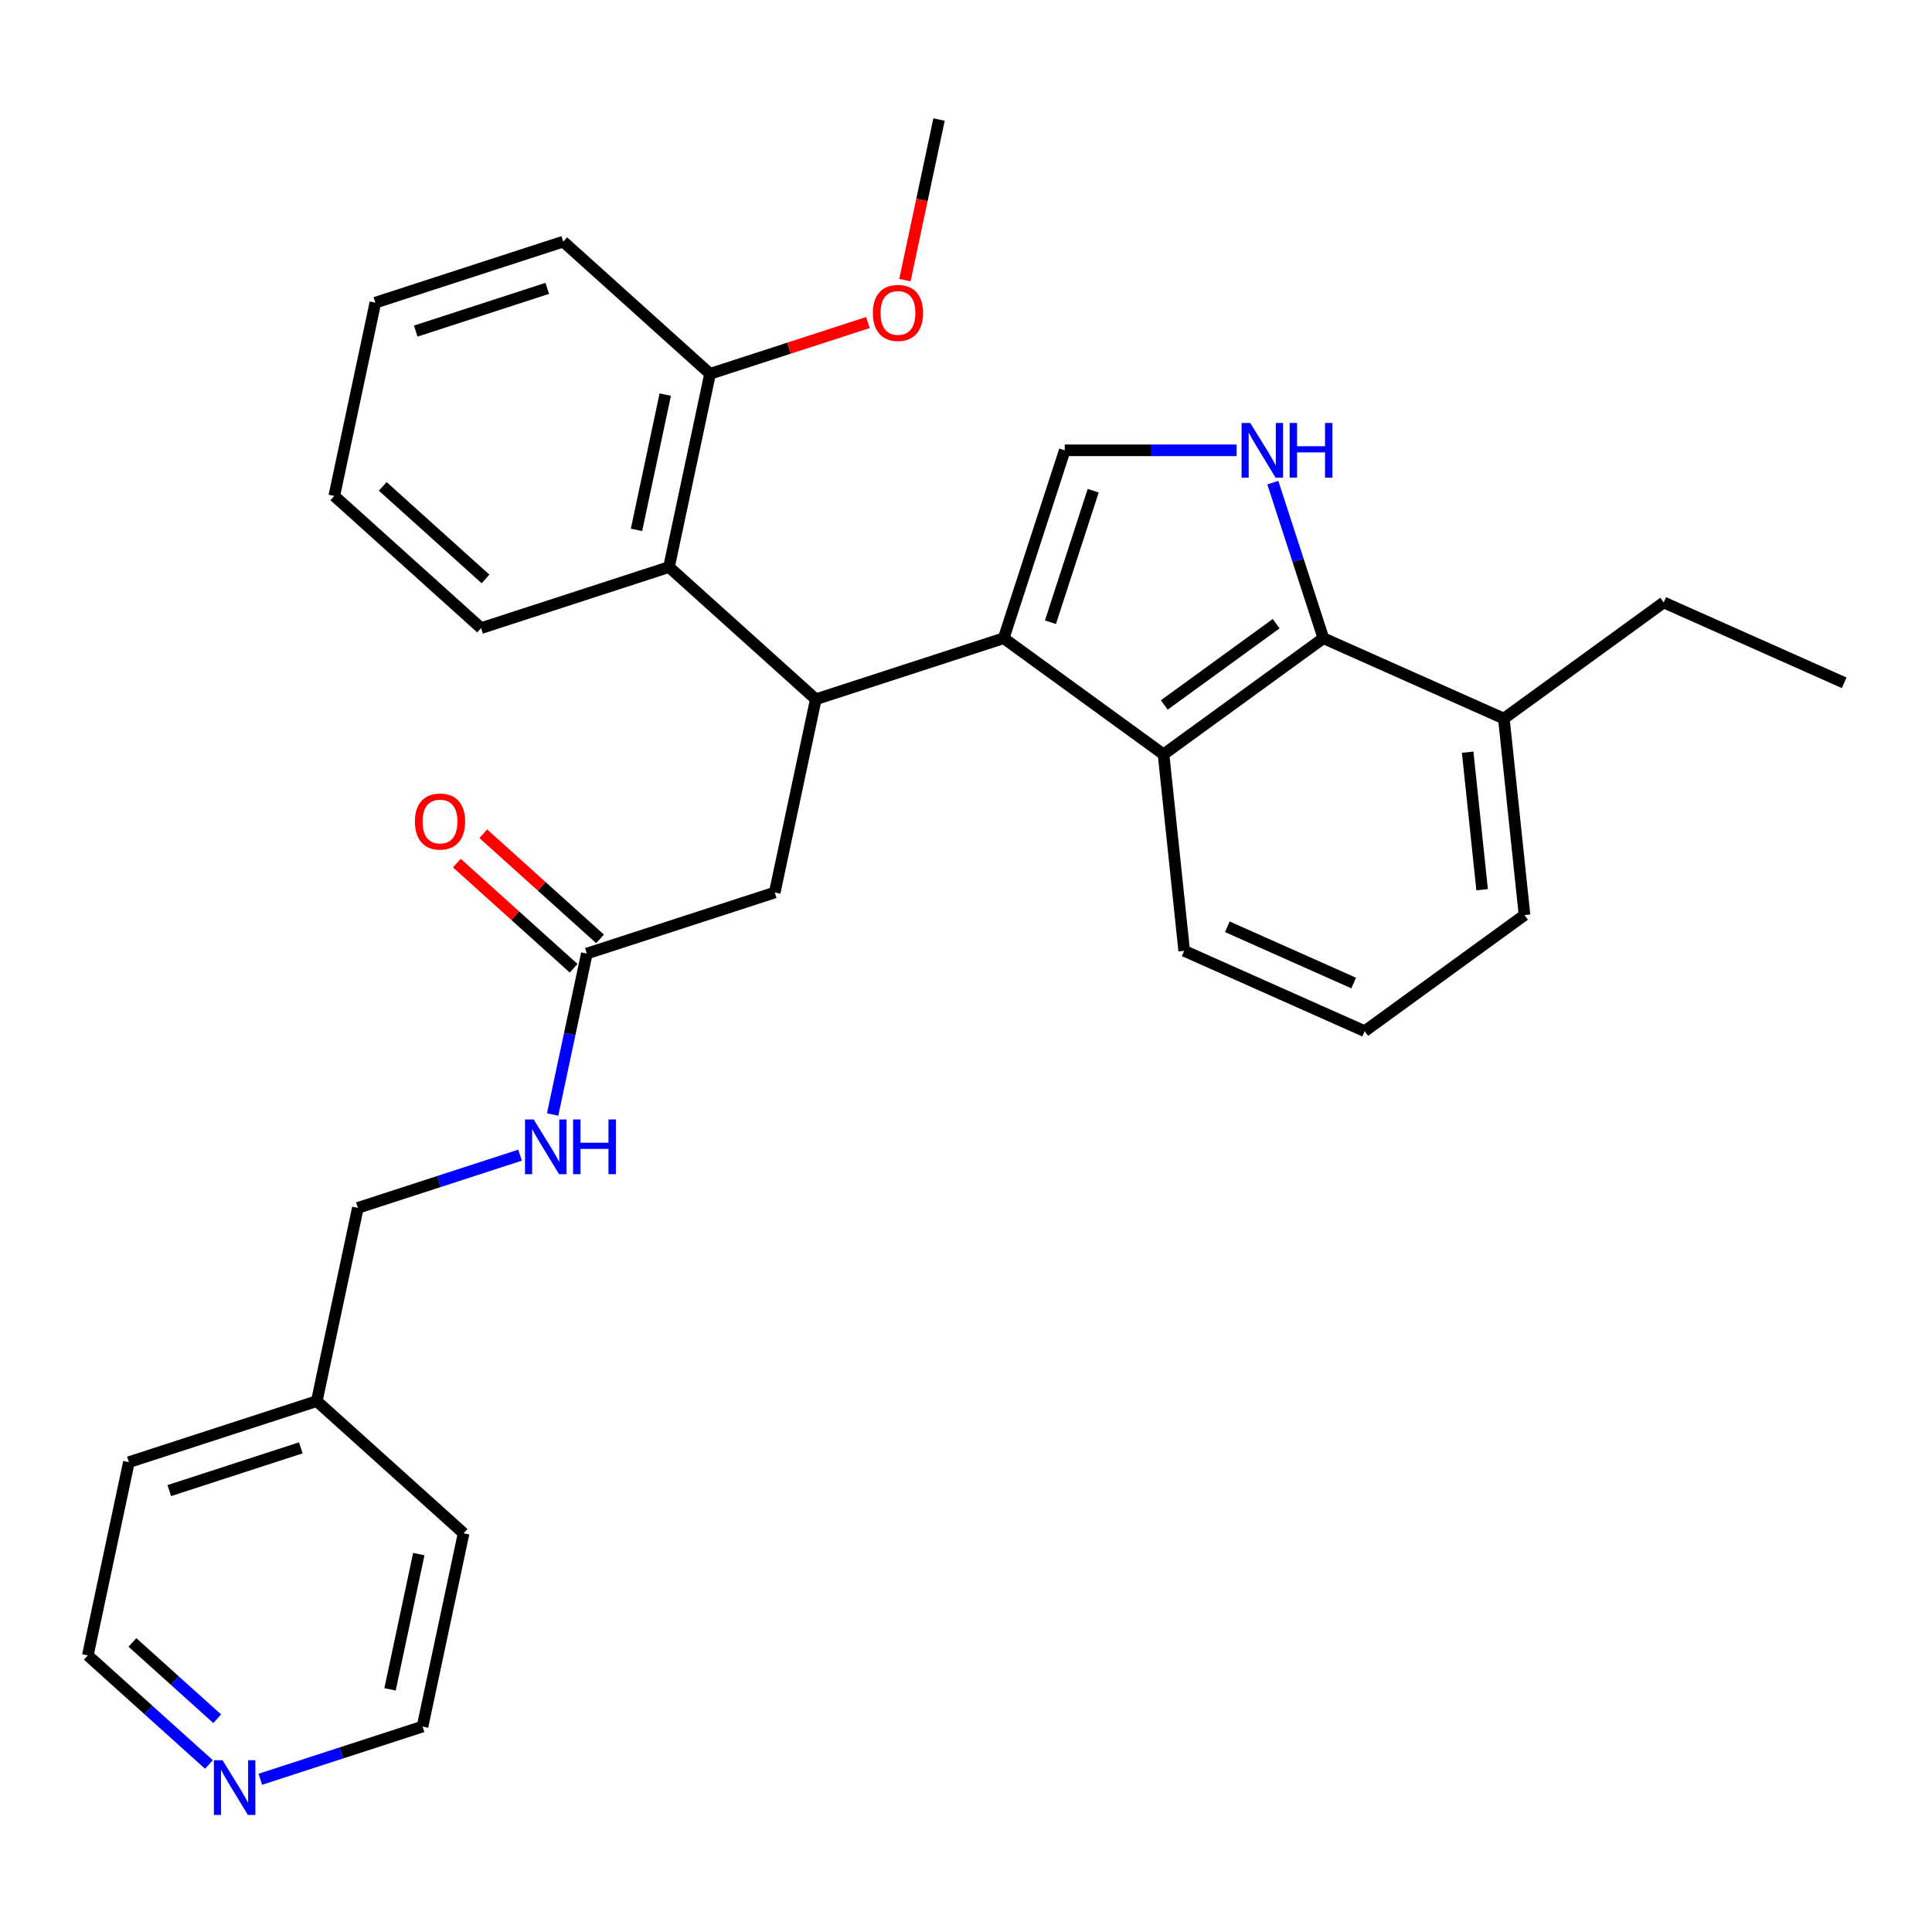 <?xml version='1.0' encoding='iso-8859-1'?>
<svg version='1.1' baseProfile='full'
              xmlns='http://www.w3.org/2000/svg'
                      xmlns:rdkit='http://www.rdkit.org/xml'
                      xmlns:xlink='http://www.w3.org/1999/xlink'
                  xml:space='preserve'
width='1000px' height='1000px' viewBox='0 0 1000 1000'>
<!-- END OF HEADER -->
<rect style='opacity:1.0;fill:#FFFFFF;stroke:none' width='1000' height='1000' x='0' y='0'> </rect>
<path class='bond-0' d='M 519.518,330.338 L 422.263,361.938' style='fill:none;fill-rule:evenodd;stroke:#000000;stroke-width:6px;stroke-linecap:butt;stroke-linejoin:miter;stroke-opacity:1' />
<path class='bond-1' d='M 519.518,330.338 L 551.118,233.084' style='fill:none;fill-rule:evenodd;stroke:#000000;stroke-width:6px;stroke-linecap:butt;stroke-linejoin:miter;stroke-opacity:1' />
<path class='bond-1' d='M 543.709,322.07 L 565.829,253.992' style='fill:none;fill-rule:evenodd;stroke:#000000;stroke-width:6px;stroke-linecap:butt;stroke-linejoin:miter;stroke-opacity:1' />
<path class='bond-2' d='M 519.518,330.338 L 602.248,390.445' style='fill:none;fill-rule:evenodd;stroke:#000000;stroke-width:6px;stroke-linecap:butt;stroke-linejoin:miter;stroke-opacity:1' />
<path class='bond-3' d='M 422.263,361.938 L 346.269,293.513' style='fill:none;fill-rule:evenodd;stroke:#000000;stroke-width:6px;stroke-linecap:butt;stroke-linejoin:miter;stroke-opacity:1' />
<path class='bond-4' d='M 422.263,361.938 L 401.002,461.964' style='fill:none;fill-rule:evenodd;stroke:#000000;stroke-width:6px;stroke-linecap:butt;stroke-linejoin:miter;stroke-opacity:1' />
<path class='bond-5' d='M 640.081,233.084 L 595.6,233.084' style='fill:none;fill-rule:evenodd;stroke:#0000FF;stroke-width:6px;stroke-linecap:butt;stroke-linejoin:miter;stroke-opacity:1' />
<path class='bond-5' d='M 595.6,233.084 L 551.118,233.084' style='fill:none;fill-rule:evenodd;stroke:#000000;stroke-width:6px;stroke-linecap:butt;stroke-linejoin:miter;stroke-opacity:1' />
<path class='bond-6' d='M 658.809,249.8 L 671.893,290.069' style='fill:none;fill-rule:evenodd;stroke:#0000FF;stroke-width:6px;stroke-linecap:butt;stroke-linejoin:miter;stroke-opacity:1' />
<path class='bond-6' d='M 671.893,290.069 L 684.978,330.338' style='fill:none;fill-rule:evenodd;stroke:#000000;stroke-width:6px;stroke-linecap:butt;stroke-linejoin:miter;stroke-opacity:1' />
<path class='bond-7' d='M 602.248,390.445 L 684.978,330.338' style='fill:none;fill-rule:evenodd;stroke:#000000;stroke-width:6px;stroke-linecap:butt;stroke-linejoin:miter;stroke-opacity:1' />
<path class='bond-7' d='M 602.636,364.883 L 660.547,322.809' style='fill:none;fill-rule:evenodd;stroke:#000000;stroke-width:6px;stroke-linecap:butt;stroke-linejoin:miter;stroke-opacity:1' />
<path class='bond-8' d='M 602.248,390.445 L 612.937,492.145' style='fill:none;fill-rule:evenodd;stroke:#000000;stroke-width:6px;stroke-linecap:butt;stroke-linejoin:miter;stroke-opacity:1' />
<path class='bond-9' d='M 684.978,330.338 L 778.397,371.931' style='fill:none;fill-rule:evenodd;stroke:#000000;stroke-width:6px;stroke-linecap:butt;stroke-linejoin:miter;stroke-opacity:1' />
<path class='bond-10' d='M 346.269,293.513 L 367.53,193.488' style='fill:none;fill-rule:evenodd;stroke:#000000;stroke-width:6px;stroke-linecap:butt;stroke-linejoin:miter;stroke-opacity:1' />
<path class='bond-10' d='M 329.453,274.257 L 344.336,204.24' style='fill:none;fill-rule:evenodd;stroke:#000000;stroke-width:6px;stroke-linecap:butt;stroke-linejoin:miter;stroke-opacity:1' />
<path class='bond-11' d='M 346.269,293.513 L 249.014,325.113' style='fill:none;fill-rule:evenodd;stroke:#000000;stroke-width:6px;stroke-linecap:butt;stroke-linejoin:miter;stroke-opacity:1' />
<path class='bond-12' d='M 303.747,493.564 L 401.002,461.964' style='fill:none;fill-rule:evenodd;stroke:#000000;stroke-width:6px;stroke-linecap:butt;stroke-linejoin:miter;stroke-opacity:1' />
<path class='bond-13' d='M 303.747,493.564 L 294.893,535.218' style='fill:none;fill-rule:evenodd;stroke:#000000;stroke-width:6px;stroke-linecap:butt;stroke-linejoin:miter;stroke-opacity:1' />
<path class='bond-13' d='M 294.893,535.218 L 286.039,576.872' style='fill:none;fill-rule:evenodd;stroke:#0000FF;stroke-width:6px;stroke-linecap:butt;stroke-linejoin:miter;stroke-opacity:1' />
<path class='bond-14' d='M 310.59,485.964 L 280.371,458.755' style='fill:none;fill-rule:evenodd;stroke:#000000;stroke-width:6px;stroke-linecap:butt;stroke-linejoin:miter;stroke-opacity:1' />
<path class='bond-14' d='M 280.371,458.755 L 250.152,431.546' style='fill:none;fill-rule:evenodd;stroke:#FF0000;stroke-width:6px;stroke-linecap:butt;stroke-linejoin:miter;stroke-opacity:1' />
<path class='bond-14' d='M 296.905,501.163 L 266.686,473.954' style='fill:none;fill-rule:evenodd;stroke:#000000;stroke-width:6px;stroke-linecap:butt;stroke-linejoin:miter;stroke-opacity:1' />
<path class='bond-14' d='M 266.686,473.954 L 236.467,446.745' style='fill:none;fill-rule:evenodd;stroke:#FF0000;stroke-width:6px;stroke-linecap:butt;stroke-linejoin:miter;stroke-opacity:1' />
<path class='bond-15' d='M 269.19,597.909 L 227.211,611.549' style='fill:none;fill-rule:evenodd;stroke:#0000FF;stroke-width:6px;stroke-linecap:butt;stroke-linejoin:miter;stroke-opacity:1' />
<path class='bond-15' d='M 227.211,611.549 L 185.231,625.189' style='fill:none;fill-rule:evenodd;stroke:#000000;stroke-width:6px;stroke-linecap:butt;stroke-linejoin:miter;stroke-opacity:1' />
<path class='bond-16' d='M 367.53,193.488 L 408.379,180.215' style='fill:none;fill-rule:evenodd;stroke:#000000;stroke-width:6px;stroke-linecap:butt;stroke-linejoin:miter;stroke-opacity:1' />
<path class='bond-16' d='M 408.379,180.215 L 449.229,166.943' style='fill:none;fill-rule:evenodd;stroke:#FF0000;stroke-width:6px;stroke-linecap:butt;stroke-linejoin:miter;stroke-opacity:1' />
<path class='bond-17' d='M 367.53,193.488 L 291.536,125.063' style='fill:none;fill-rule:evenodd;stroke:#000000;stroke-width:6px;stroke-linecap:butt;stroke-linejoin:miter;stroke-opacity:1' />
<path class='bond-18' d='M 778.397,371.931 L 861.127,311.824' style='fill:none;fill-rule:evenodd;stroke:#000000;stroke-width:6px;stroke-linecap:butt;stroke-linejoin:miter;stroke-opacity:1' />
<path class='bond-19' d='M 778.397,371.931 L 789.086,473.631' style='fill:none;fill-rule:evenodd;stroke:#000000;stroke-width:6px;stroke-linecap:butt;stroke-linejoin:miter;stroke-opacity:1' />
<path class='bond-19' d='M 759.66,389.324 L 767.142,460.514' style='fill:none;fill-rule:evenodd;stroke:#000000;stroke-width:6px;stroke-linecap:butt;stroke-linejoin:miter;stroke-opacity:1' />
<path class='bond-20' d='M 108.152,913.292 L 76.803,885.066' style='fill:none;fill-rule:evenodd;stroke:#0000FF;stroke-width:6px;stroke-linecap:butt;stroke-linejoin:miter;stroke-opacity:1' />
<path class='bond-20' d='M 76.803,885.066 L 45.455,856.839' style='fill:none;fill-rule:evenodd;stroke:#000000;stroke-width:6px;stroke-linecap:butt;stroke-linejoin:miter;stroke-opacity:1' />
<path class='bond-20' d='M 112.432,889.625 L 90.488,869.867' style='fill:none;fill-rule:evenodd;stroke:#0000FF;stroke-width:6px;stroke-linecap:butt;stroke-linejoin:miter;stroke-opacity:1' />
<path class='bond-20' d='M 90.488,869.867 L 68.544,850.108' style='fill:none;fill-rule:evenodd;stroke:#000000;stroke-width:6px;stroke-linecap:butt;stroke-linejoin:miter;stroke-opacity:1' />
<path class='bond-21' d='M 134.745,920.944 L 176.724,907.304' style='fill:none;fill-rule:evenodd;stroke:#0000FF;stroke-width:6px;stroke-linecap:butt;stroke-linejoin:miter;stroke-opacity:1' />
<path class='bond-21' d='M 176.724,907.304 L 218.703,893.664' style='fill:none;fill-rule:evenodd;stroke:#000000;stroke-width:6px;stroke-linecap:butt;stroke-linejoin:miter;stroke-opacity:1' />
<path class='bond-22' d='M 185.231,625.189 L 163.97,725.214' style='fill:none;fill-rule:evenodd;stroke:#000000;stroke-width:6px;stroke-linecap:butt;stroke-linejoin:miter;stroke-opacity:1' />
<path class='bond-23' d='M 612.937,492.145 L 706.356,533.738' style='fill:none;fill-rule:evenodd;stroke:#000000;stroke-width:6px;stroke-linecap:butt;stroke-linejoin:miter;stroke-opacity:1' />
<path class='bond-23' d='M 635.268,479.7 L 700.661,508.815' style='fill:none;fill-rule:evenodd;stroke:#000000;stroke-width:6px;stroke-linecap:butt;stroke-linejoin:miter;stroke-opacity:1' />
<path class='bond-24' d='M 468.372,145.012 L 477.209,103.437' style='fill:none;fill-rule:evenodd;stroke:#FF0000;stroke-width:6px;stroke-linecap:butt;stroke-linejoin:miter;stroke-opacity:1' />
<path class='bond-24' d='M 477.209,103.437 L 486.046,61.863' style='fill:none;fill-rule:evenodd;stroke:#000000;stroke-width:6px;stroke-linecap:butt;stroke-linejoin:miter;stroke-opacity:1' />
<path class='bond-25' d='M 163.97,725.214 L 239.964,793.639' style='fill:none;fill-rule:evenodd;stroke:#000000;stroke-width:6px;stroke-linecap:butt;stroke-linejoin:miter;stroke-opacity:1' />
<path class='bond-26' d='M 163.97,725.214 L 66.716,756.814' style='fill:none;fill-rule:evenodd;stroke:#000000;stroke-width:6px;stroke-linecap:butt;stroke-linejoin:miter;stroke-opacity:1' />
<path class='bond-26' d='M 155.702,749.405 L 87.624,771.525' style='fill:none;fill-rule:evenodd;stroke:#000000;stroke-width:6px;stroke-linecap:butt;stroke-linejoin:miter;stroke-opacity:1' />
<path class='bond-27' d='M 249.014,325.113 L 173.021,256.688' style='fill:none;fill-rule:evenodd;stroke:#000000;stroke-width:6px;stroke-linecap:butt;stroke-linejoin:miter;stroke-opacity:1' />
<path class='bond-27' d='M 251.3,299.651 L 198.105,251.753' style='fill:none;fill-rule:evenodd;stroke:#000000;stroke-width:6px;stroke-linecap:butt;stroke-linejoin:miter;stroke-opacity:1' />
<path class='bond-28' d='M 706.356,533.738 L 789.086,473.631' style='fill:none;fill-rule:evenodd;stroke:#000000;stroke-width:6px;stroke-linecap:butt;stroke-linejoin:miter;stroke-opacity:1' />
<path class='bond-29' d='M 218.703,893.664 L 239.964,793.639' style='fill:none;fill-rule:evenodd;stroke:#000000;stroke-width:6px;stroke-linecap:butt;stroke-linejoin:miter;stroke-opacity:1' />
<path class='bond-29' d='M 201.887,874.408 L 216.77,804.391' style='fill:none;fill-rule:evenodd;stroke:#000000;stroke-width:6px;stroke-linecap:butt;stroke-linejoin:miter;stroke-opacity:1' />
<path class='bond-30' d='M 45.455,856.839 L 66.716,756.814' style='fill:none;fill-rule:evenodd;stroke:#000000;stroke-width:6px;stroke-linecap:butt;stroke-linejoin:miter;stroke-opacity:1' />
<path class='bond-31' d='M 861.127,311.824 L 954.545,353.417' style='fill:none;fill-rule:evenodd;stroke:#000000;stroke-width:6px;stroke-linecap:butt;stroke-linejoin:miter;stroke-opacity:1' />
<path class='bond-32' d='M 291.536,125.063 L 194.282,156.663' style='fill:none;fill-rule:evenodd;stroke:#000000;stroke-width:6px;stroke-linecap:butt;stroke-linejoin:miter;stroke-opacity:1' />
<path class='bond-32' d='M 283.268,149.254 L 215.19,171.374' style='fill:none;fill-rule:evenodd;stroke:#000000;stroke-width:6px;stroke-linecap:butt;stroke-linejoin:miter;stroke-opacity:1' />
<path class='bond-33' d='M 173.021,256.688 L 194.282,156.663' style='fill:none;fill-rule:evenodd;stroke:#000000;stroke-width:6px;stroke-linecap:butt;stroke-linejoin:miter;stroke-opacity:1' />
<path  class='atom-2' d='M 647.118 218.924
L 656.398 233.924
Q 657.318 235.404, 658.798 238.084
Q 660.278 240.764, 660.358 240.924
L 660.358 218.924
L 664.118 218.924
L 664.118 247.244
L 660.238 247.244
L 650.278 230.844
Q 649.118 228.924, 647.878 226.724
Q 646.678 224.524, 646.318 223.844
L 646.318 247.244
L 642.638 247.244
L 642.638 218.924
L 647.118 218.924
' fill='#0000FF'/>
<path  class='atom-2' d='M 667.518 218.924
L 671.358 218.924
L 671.358 230.964
L 685.838 230.964
L 685.838 218.924
L 689.678 218.924
L 689.678 247.244
L 685.838 247.244
L 685.838 234.164
L 671.358 234.164
L 671.358 247.244
L 667.518 247.244
L 667.518 218.924
' fill='#0000FF'/>
<path  class='atom-9' d='M 276.226 579.429
L 285.506 594.429
Q 286.426 595.909, 287.906 598.589
Q 289.386 601.269, 289.466 601.429
L 289.466 579.429
L 293.226 579.429
L 293.226 607.749
L 289.346 607.749
L 279.386 591.349
Q 278.226 589.429, 276.986 587.229
Q 275.786 585.029, 275.426 584.349
L 275.426 607.749
L 271.746 607.749
L 271.746 579.429
L 276.226 579.429
' fill='#0000FF'/>
<path  class='atom-9' d='M 296.626 579.429
L 300.466 579.429
L 300.466 591.469
L 314.946 591.469
L 314.946 579.429
L 318.786 579.429
L 318.786 607.749
L 314.946 607.749
L 314.946 594.669
L 300.466 594.669
L 300.466 607.749
L 296.626 607.749
L 296.626 579.429
' fill='#0000FF'/>
<path  class='atom-12' d='M 115.188 911.104
L 124.468 926.104
Q 125.388 927.584, 126.868 930.264
Q 128.348 932.944, 128.428 933.104
L 128.428 911.104
L 132.188 911.104
L 132.188 939.424
L 128.308 939.424
L 118.348 923.024
Q 117.188 921.104, 115.948 918.904
Q 114.748 916.704, 114.388 916.024
L 114.388 939.424
L 110.708 939.424
L 110.708 911.104
L 115.188 911.104
' fill='#0000FF'/>
<path  class='atom-13' d='M 214.753 425.218
Q 214.753 418.418, 218.113 414.618
Q 221.473 410.818, 227.753 410.818
Q 234.033 410.818, 237.393 414.618
Q 240.753 418.418, 240.753 425.218
Q 240.753 432.098, 237.353 436.018
Q 233.953 439.898, 227.753 439.898
Q 221.513 439.898, 218.113 436.018
Q 214.753 432.138, 214.753 425.218
M 227.753 436.698
Q 232.073 436.698, 234.393 433.818
Q 236.753 430.898, 236.753 425.218
Q 236.753 419.658, 234.393 416.858
Q 232.073 414.018, 227.753 414.018
Q 223.433 414.018, 221.073 416.818
Q 218.753 419.618, 218.753 425.218
Q 218.753 430.938, 221.073 433.818
Q 223.433 436.698, 227.753 436.698
' fill='#FF0000'/>
<path  class='atom-16' d='M 451.785 161.968
Q 451.785 155.168, 455.145 151.368
Q 458.505 147.568, 464.785 147.568
Q 471.065 147.568, 474.425 151.368
Q 477.785 155.168, 477.785 161.968
Q 477.785 168.848, 474.385 172.768
Q 470.985 176.648, 464.785 176.648
Q 458.545 176.648, 455.145 172.768
Q 451.785 168.888, 451.785 161.968
M 464.785 173.448
Q 469.105 173.448, 471.425 170.568
Q 473.785 167.648, 473.785 161.968
Q 473.785 156.408, 471.425 153.608
Q 469.105 150.768, 464.785 150.768
Q 460.465 150.768, 458.105 153.568
Q 455.785 156.368, 455.785 161.968
Q 455.785 167.688, 458.105 170.568
Q 460.465 173.448, 464.785 173.448
' fill='#FF0000'/>
</svg>
